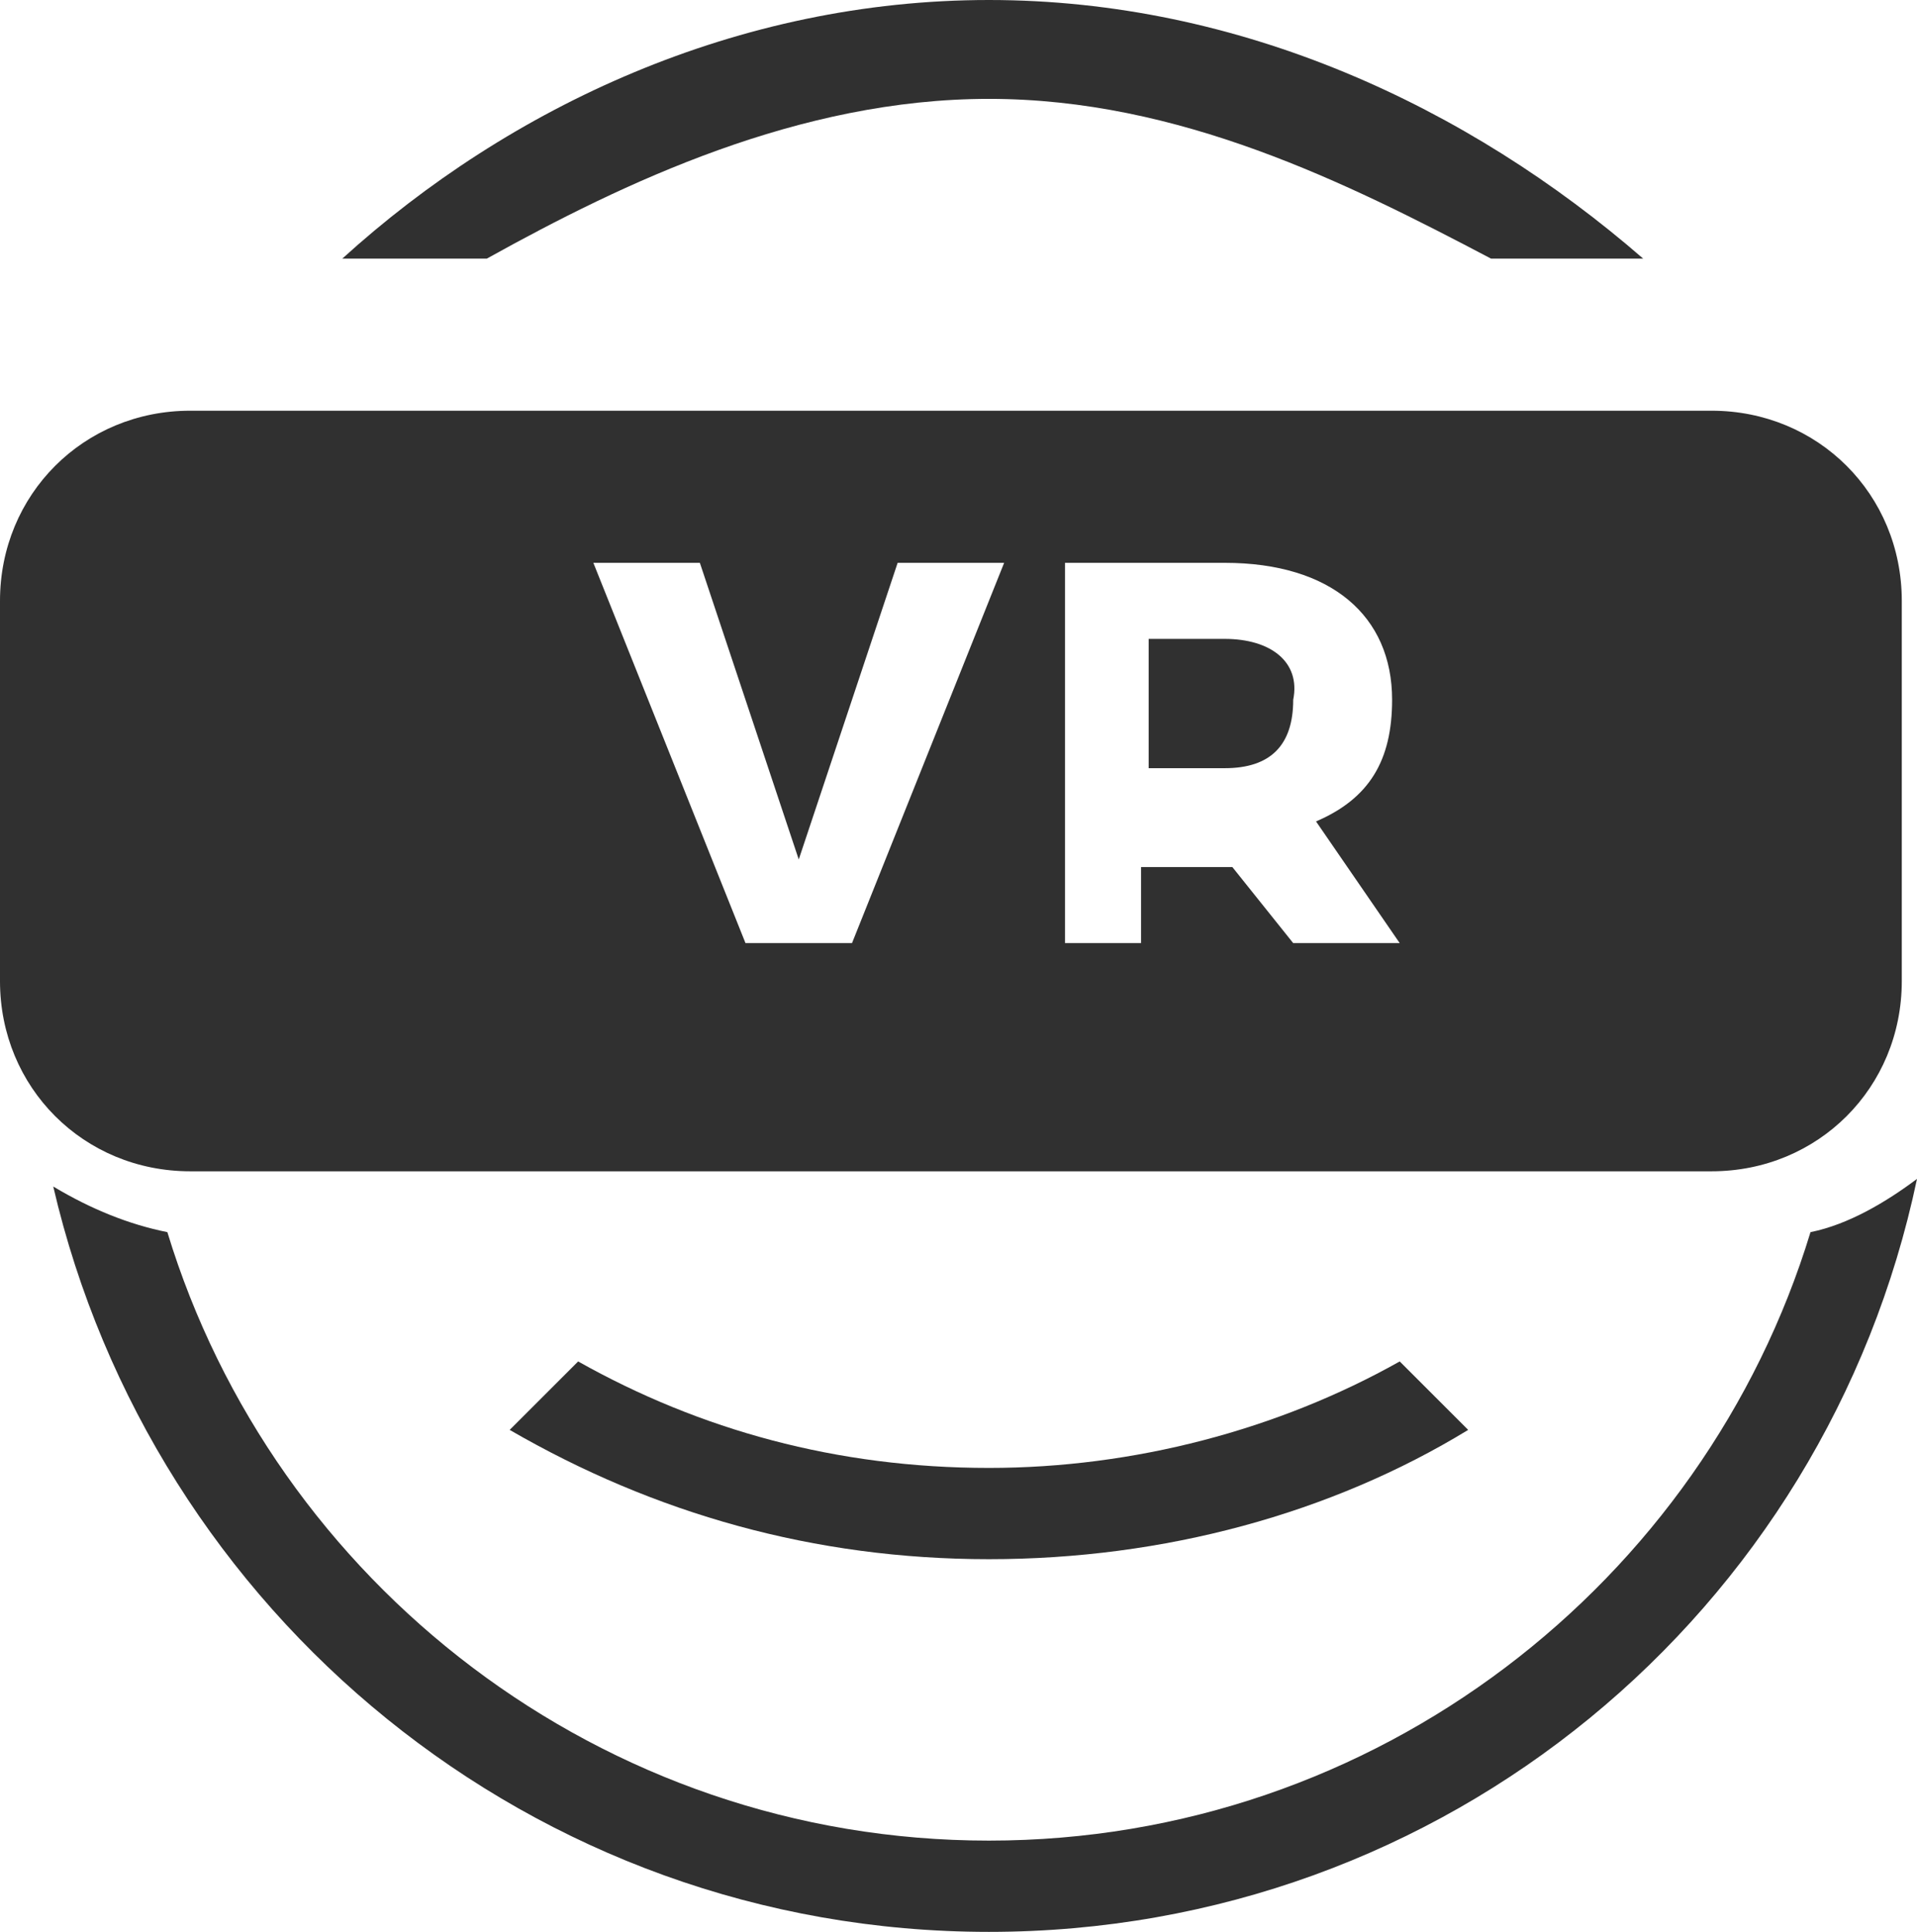 <?xml version="1.0" encoding="utf-8"?>
<!-- Generator: Adobe Illustrator 19.2.1, SVG Export Plug-In . SVG Version: 6.00 Build 0)  -->
<svg version="1.1" id="Layer_1" xmlns="http://www.w3.org/2000/svg" xmlns:xlink="http://www.w3.org/1999/xlink" x="0px" y="0px"
	 width="25.2px" height="25.4px" viewBox="0 0 25.2 25.4" style="enable-background:new 0 0 25.2 25.4;" xml:space="preserve">
<style type="text/css">
	.st0{fill:#303030;}
</style>
<g>
	<path class="st0" d="M13,19.3c-2,0-3.8-0.5-5.4-1.4l-0.9,0.9c1.9,1.1,4,1.7,6.3,1.7s4.5-0.6,6.3-1.7l-0.9-0.9
		C16.8,18.8,14.9,19.3,13,19.3z"/>
	<path class="st0" d="M23.8,16.2c-1.4,4.6-5.7,8-10.8,8c-5.1,0-9.4-3.4-10.8-8c-0.5-0.1-1-0.3-1.5-0.6C2,21.2,7,25.4,13,25.4
		c6,0,11-4.2,12.2-9.9C24.8,15.8,24.3,16.1,23.8,16.2z"/>
	<path class="st0" d="M6.4,3.4c1.8-1,4.1-2.1,6.6-2.1c2.5,0,4.7,1.1,6.6,2.1h2C19.3,1.4,16.3,0,13,0C9.7,0,6.7,1.4,4.5,3.4H6.4z"/>
	<g>
		<path class="st0" d="M16.1,8.4h-1v1.7h1c0.6,0,0.9-0.3,0.9-0.9C17.1,8.7,16.7,8.4,16.1,8.4z"/>
		<path class="st0" d="M25,7.9c0-1.4-1.1-2.5-2.5-2.5h-20C1.1,5.4,0,6.5,0,7.9v5c0,1.4,1.1,2.5,2.5,2.5h20c1.4,0,2.5-1.1,2.5-2.5
			V7.9z M11.2,12.4H9.8l-2-5h1.4l1.3,3.9l1.3-3.9h1.4L11.2,12.4z M17,12.4l-0.8-1h0H15v1h-1v-5h2.1c1.4,0,2.2,0.7,2.2,1.8
			c0,0.8-0.3,1.3-1,1.6l1.1,1.6H17z"/>
	</g>
</g>
</svg>
